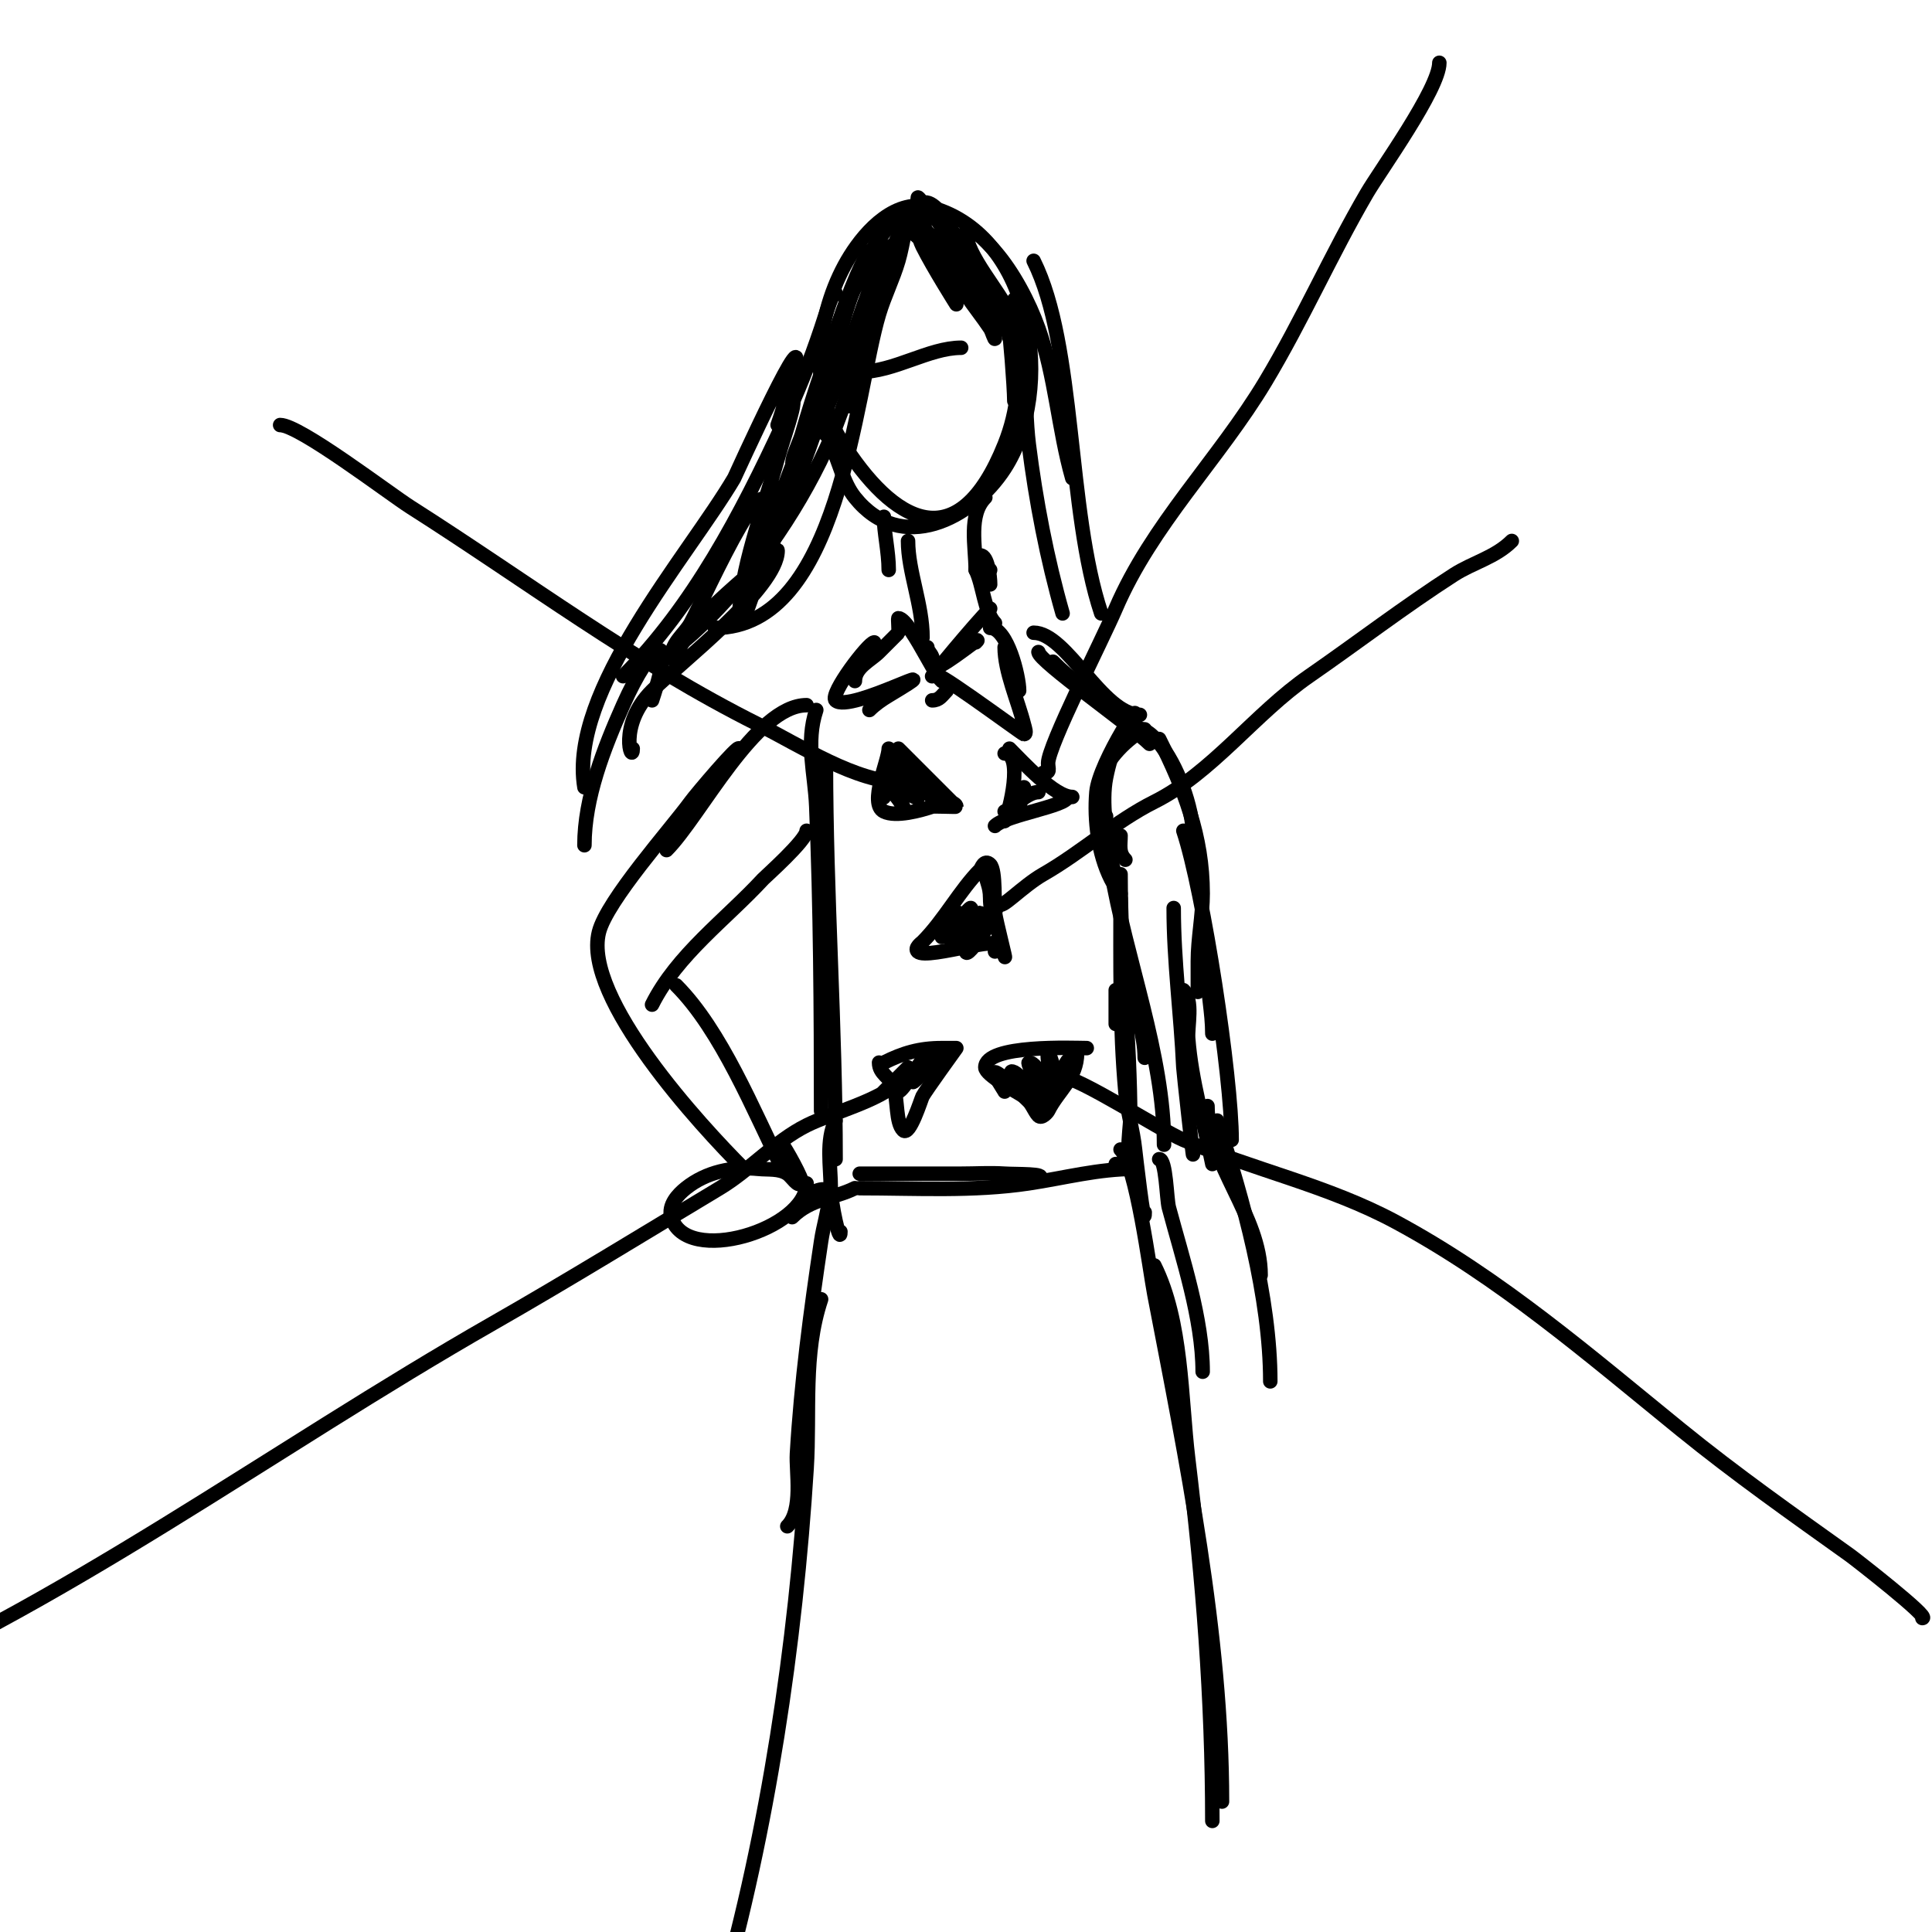 <svg viewBox='0 0 400 400' version='1.1' xmlns='http://www.w3.org/2000/svg' xmlns:xlink='http://www.w3.org/1999/xlink'><g fill='none' stroke='#000000' stroke-width='3' stroke-linecap='round' stroke-linejoin='round'><path d='M209,70c0,-2.386 1,10.187 1,13'/><path d='M211,71c0,7.608 -0.114,13.785 -3,21c-9.581,23.952 -22.984,16.625 -34,-1c-7.041,-11.265 -4.544,-27.53 2,-38c3.311,-5.298 9.496,-12.144 17,-10c21.007,6.002 25.548,37.699 15,54c-6.804,10.515 -21.466,17.917 -31,6c-2.516,-3.145 -3.199,-7.398 -5,-11'/><path d='M204,103c-3.559,3.559 -2,10.089 -2,15'/><path d='M183,107c0,3.12 1,7.259 1,11'/><path d='M203,115c1.461,0 2,4.267 2,6'/><path d='M204,118l1,0'/><path d='M202,58c-1.143,-2.287 -6.824,-17.392 -11,-16c-14.154,4.718 -20,34.998 -20,48'/><path d='M185,51c0.639,-1.279 3,-7 3,-7c0,0 -1.041,6.739 -2,10c-1.101,3.743 -2.879,7.263 -4,11c-5.047,16.825 -8.134,65 -34,65'/><path d='M178,66c0,23.774 -22.73,58.154 -42,71'/><path d='M173,61c0,-2.539 -2.197,4.592 -3,7c-2.271,6.812 -4.976,13.487 -8,20c-8.519,18.348 -18.493,37.493 -33,52'/><path d='M161,88c0.333,-1 0.697,-1.99 1,-3c0.697,-2.324 1.303,-4.676 2,-7c4.822,-16.074 -11.934,20.888 -12,21c-9.661,16.35 -34.31,44.141 -31,64'/><path d='M210,62c2.993,8.979 1.857,20.854 3,30c1.451,11.611 3.775,23.712 7,35'/><path d='M214,54c8.794,17.588 6.863,51.589 14,73'/><path d='M222,99c-2.871,-10.049 -3.516,-21.246 -7,-31c-1.929,-5.401 -5.217,-11.676 -9,-16c-1.583,-1.809 -6,-6.404 -6,-4c0,4.829 7.215,12.538 9,17c1.449,3.623 2.255,7.51 4,11c0.869,1.738 -1.956,-3.36 -3,-5c-1.443,-2.267 -2.54,-4.744 -4,-7c-3.667,-5.667 -7.256,-11.384 -11,-17c-1.184,-1.776 -2.634,-3.36 -4,-5c-0.302,-0.362 -1,-1.471 -1,-1c0,6.644 6.581,14.871 10,20c1.591,2.386 3.409,4.614 5,7c0.413,0.62 1,2.745 1,2c0,-7.114 -11.369,-19.369 -16,-24c-1.202,-1.202 0.24,3.48 1,5c2.21,4.42 7,12 7,12c0,0 -6.271,-15 -10,-15c-2.614,0 -9.135,21.058 -10,24c-0.867,2.948 -1.45,5.976 -2,9c-0.179,0.984 0,4 0,3c0,-6.728 4.354,-16.416 6,-23c0.844,-3.376 5.461,-7.539 3,-10c-0.667,-0.667 -1.542,1.176 -2,2c-1.233,2.219 -2.096,4.628 -3,7c-3.153,8.277 -5.511,16.859 -9,25c-1.468,3.425 -3.333,6.667 -5,10c-0.333,0.667 -0.255,2 -1,2c-2.357,0 0.352,-4.734 1,-7c2.488,-8.708 5.55,-17.622 9,-26c1.25,-3.036 2.737,-5.97 4,-9c0.405,-0.973 1,-3 1,-3c0,0 -1.368,1.315 -5,11c-3.442,9.179 -5.793,18.736 -9,28c-1.621,4.683 -3.576,9.254 -5,14c-0.677,2.258 -1.745,9.236 -1,7c3.182,-9.545 5.96,-19.372 9,-29c1.048,-3.319 1.977,-6.674 3,-10c0.31,-1.007 1,-4.054 1,-3c0,10.212 -7.017,26.593 -10,35c-1.449,4.084 -3.421,7.965 -5,12c-1.422,3.633 -2.499,7.399 -4,11c-0.181,0.435 -1,1.471 -1,1c0,-10.843 5.128,-23.659 8,-34c0.931,-3.353 2.156,-6.624 3,-10c0.162,-0.647 0.471,-2.471 0,-2c-3.391,3.391 -4.187,17.73 -5,22c-0.697,3.661 -1.313,7.337 -2,11c-0.374,1.993 -1.641,7.924 -1,6c0.995,-2.984 1.508,-7.046 2,-10c4.185,-25.108 -11.961,11.428 -15,17c-1.218,2.233 -4,4.07 -4,7c0,1.667 2.031,-2.644 3,-4c3.794,-5.311 9.127,-9.668 14,-14c1.246,-1.107 2.699,-1.959 4,-3c0.368,-0.294 1,-1.471 1,-1c0,7.732 -20.533,23.533 -26,29c-7.199,7.199 -4,15.447 -4,12'/><path d='M135,145c5.343,-16.028 -0.262,-11.91 -6,1c-3.959,8.907 -8,19.157 -8,29'/><path d='M202,118c1.563,3.126 1.802,8.802 4,11'/><path d='M188,112c0,6.305 3,13.156 3,20'/><path d='M205,126c-3.255,3.255 -12.485,14.485 -12,14'/><path d='M202,133c2.25,-2.25 -6.469,5 -8,5'/><path d='M205,130c3.561,0 6,9.996 6,13'/><path d='M208,134c0,5.025 2.777,11.11 4,16c0.162,0.647 0.667,2 0,2c-0.308,0 -22.339,-16.339 -17,-11'/><path d='M192,134c0,0.745 0.764,1.293 1,2c3.432,10.297 -4.362,-8 -7,-8c-0.118,0 0.147,2.853 0,3c-1.146,1.146 -2.854,2.854 -4,4c-1.715,1.715 -5,3.147 -5,6'/><path d='M181,133c-1.147,0 -9.316,10.684 -8,12c2.836,2.836 26.145,-10.087 11,-1c-1.429,0.857 -2.821,1.821 -4,3'/><path d='M196,143c-1.028,1.028 -1.497,2 -3,2'/><path d='M218,137c3.403,3.403 7.665,6.833 12,9'/><path d='M214,131c6.851,0 14.291,17 22,17'/><path d='M215,135c0,1.818 19.541,15.541 23,19'/><path d='M237,151c-3.494,1.747 -7.912,6.191 -9,10c-0.46,1.611 1,11.375 1,8'/><path d='M234,150c4.208,-8.417 -6.481,7.775 -7,14c-0.486,5.837 0.359,12.718 3,18c0.537,1.075 2,3 2,3c0,0 -1.933,-6.601 -2,-7c-0.834,-5.003 -2.019,-11.906 -1,-17c4.826,-24.132 18,0.439 18,12'/><path d='M240,153c5.13,10.259 9,20.085 9,32c0,4.679 -1,9.321 -1,14c0,2 0,8 0,6'/><path d='M246,174l1,1'/><path d='M250,201c0,4.423 1,8.594 1,13'/><path d='M245,172c4.177,12.531 10,50.861 10,64'/><path d='M230,180c3.08,18.478 11,38.257 11,57'/><path d='M235,205c0,4.79 2,9.183 2,14'/><path d='M243,188c0,11.012 1.499,21.976 2,33c0.042,0.914 2,18.664 2,18'/><path d='M245,205c2.123,2.123 0.807,7.486 1,10c0.68,8.844 3.27,17.35 5,26'/><path d='M250,229c0,12.024 11,22.638 11,35'/><path d='M252,232c5.426,16.278 11,36.786 11,54'/><path d='M240,240c1.436,0 1.523,8.211 2,10c2.796,10.485 7,23.052 7,34'/><path d='M232,173c0,1.951 -0.467,3.533 1,5'/><path d='M231,205c0,2.333 0,4.667 0,7'/><path d='M232,181c0,17.039 2,33.944 2,51c0,1.226 -1.342,11 1,11'/><path d='M232,186c0,13.261 -0.198,26.821 1,40c0.367,4.039 1.575,7.967 2,12c0.027,0.259 2,17.555 2,13'/><path d='M235,242c-7.682,0 -14.475,1.871 -22,3c-11.519,1.728 -23.395,1 -35,1'/><path d='M211,245c1.705,0 1.789,0.105 4,-1c2.108,-1.054 -4.648,-0.843 -7,-1c-2.993,-0.2 -6,0 -9,0c-7,0 -14,0 -21,0'/><path d='M169,147c-2.259,6.777 -0.289,13.07 0,20c0.874,20.982 1,41.982 1,63'/><path d='M171,158c0,27.291 2,54.63 2,82'/><path d='M167,146c-10.575,0 -22.032,23.032 -29,30'/><path d='M153,155c0,-1.039 -8.892,9.476 -10,11c-4.022,5.53 -17.361,20.443 -19,27c-3.404,13.616 21.242,40.242 30,49'/><path d='M167,172c0,1.935 -8.551,9.513 -9,10c-7.685,8.326 -17.832,15.665 -23,26'/><path d='M140,204c9.365,9.365 16.115,26.23 22,38'/><path d='M162,237c0.491,0.491 4.47,7.53 4,8c-0.85,0.85 -2,-1.333 -3,-2c-1.687,-1.125 -3.982,-0.798 -6,-1c-5.302,-0.53 -10.788,0.63 -15,4c-1.64,1.312 -3.713,3.505 -3,6c2.933,10.264 28,2.481 28,-7'/><path d='M173,232c-2.045,4.089 -1,9.49 -1,14c0,3.073 2,12.073 2,9'/><path d='M177,246c-4.411,2.205 -9.063,2.063 -13,6'/><path d='M168,247c6.029,-3.014 2.959,3.605 2,10c-2.183,14.556 -4.135,29.294 -5,44c-0.217,3.683 1.328,11.672 -2,15'/><path d='M231,241l0,1'/><path d='M232,238c3.269,3.269 6.059,25.109 7,30c6.611,34.375 14,70.318 14,105'/><path d='M239,262c5.806,11.612 5.477,27.437 7,40c3.034,25.029 5,49.793 5,75'/><path d='M170,269c-3.789,11.368 -2.267,23.279 -3,35c-2.271,36.342 -7.979,74.925 -18,110'/><path d='M313,112c-3.401,3.401 -8.051,4.462 -12,7c-10.174,6.54 -20.035,14.101 -30,21c-11.212,7.762 -20.064,20.032 -32,26c-8.056,4.028 -15.138,10.507 -23,15c-4.368,2.496 -9,7.611 -9,6'/><path d='M204,180c0,2.555 1,3.085 1,6c0,1.7 0.369,3.422 1,5c0.969,2.422 1.179,4.538 2,7c0.457,1.371 -1.718,-7.026 -2,-9c-0.233,-1.634 0.228,-8.772 -1,-10c-1.233,-1.233 -1.9,0.9 -2,1c-4.246,4.246 -7.522,10.522 -12,15c-0.195,0.195 -1.736,1.264 -1,2c1.958,1.958 20.699,-4.699 16,0'/><path d='M206,188c1.424,0 -6,11.092 -6,9c0,-0.532 3.211,-8 3,-8c-0.056,0 -6,7 -6,7c0,0 4.964,-7.036 4,-8c-0.275,-0.275 -5.224,6 -6,6c-0.285,0 7.846,-9.846 0,-2'/><path d='M220,223c3.291,0 20.07,10.887 25,13c14.434,6.186 29.964,9.442 44,17c21.59,11.625 39.956,27.527 59,43c11.291,9.174 23.168,17.549 35,26c1.084,0.774 16.781,13 15,13'/><path d='M223,218c0,5.217 -3.84,7.68 -6,12c-0.13,0.26 -1.31,1.69 -2,1c-0.871,-0.871 -1.502,-3.001 -3,-4c-1.317,-0.878 -8,-4.411 -8,-6c0,-4.842 18.437,-4 21,-4'/><path d='M222,219c-1.961,0 -3,7.327 -3,6c0,-1.087 -1.764,-7.472 -2,-7c-0.519,1.038 1.559,8 1,8c-1.715,0 -2.793,-6 -5,-6c-0.631,0 4.515,9 4,9c-2.068,0 -5.097,-6.048 -7,-7c-2.498,-1.249 3,5.034 3,6c0,0.087 -5.925,-6 -7,-6c-0.671,0 2,3.872 2,4'/><path d='M187,162c-9.767,0 -21.182,-7.591 -30,-12c-25.535,-12.768 -47.947,-29.693 -72,-45c-4.497,-2.862 -22.973,-17 -27,-17'/><path d='M184,155c0,2.401 -4.168,11.416 -1,13c2.483,1.241 7.673,-0.224 10,-1c0.387,-0.129 5,0.098 5,0c0,-0.471 -0.667,-0.667 -1,-1c-0.333,-0.333 -0.667,-0.667 -1,-1c-0.515,-0.515 -10,-10 -10,-10c0,0 8.255,8.745 7,10c-0.311,0.311 -8,-8.378 -8,-7c0,2.195 4.013,5.027 5,7c0.333,0.667 -1.587,-0.38 -2,-1c-0.812,-1.217 -2.251,-4 -4,-4c-0.128,0 3,7 3,7c0,0 -2.317,-4 -4,-4c-0.667,0 0,2.667 0,2'/><path d='M186,224c-3.914,3.914 -13.747,6.374 -19,9c-6.559,3.279 -11.74,9.244 -18,13c-15.597,9.358 -31.255,19.003 -47,28c-45.951,26.258 -88.992,58.58 -138,79c-10.696,4.457 -19.977,11.326 -31,15'/><path d='M182,220c0,2.373 2.338,3.015 3,5c0.92,2.761 0.415,7.415 2,9c1.329,1.329 3.702,-6.404 4,-7c0.53,-1.06 7,-10 7,-10c0,0 -2,0 -3,0c-4.633,0 -8.018,1.009 -12,3'/><path d='M194,219c-0.651,0.651 -5,5.432 -5,5c0,-1.491 1.173,-2.76 2,-4c0.413,-0.62 1.527,-2.527 1,-2c-0.855,0.855 -5.079,8 -6,8c-0.906,0 2,-5 2,-5c0,0 -4.712,4.712 -5,5'/><path d='M298,13c0,5.36 -12.324,22.413 -15,27c-7.426,12.729 -13.371,26.285 -21,39c-9.632,16.053 -23.553,29.624 -31,47c-2.804,6.543 -14,28.458 -14,32c0,1.333 0.567,2 -1,2'/><path d='M222,165c-3.684,0 -10.231,-7.231 -13,-10'/><path d='M208,156c3.886,0 1.108,11.785 0,14'/><path d='M221,165c0,1.868 -12.718,3.718 -15,6'/><path d='M215,164c-2.256,0 -4.893,2.947 -7,4'/><path d='M212,163c0,2.188 -1,2.75 -1,5'/><path d='M210,164c0,1.897 -1,3.193 -1,5'/><path d='M199,72c-6.689,0 -13.873,5 -21,5'/></g>
</svg>